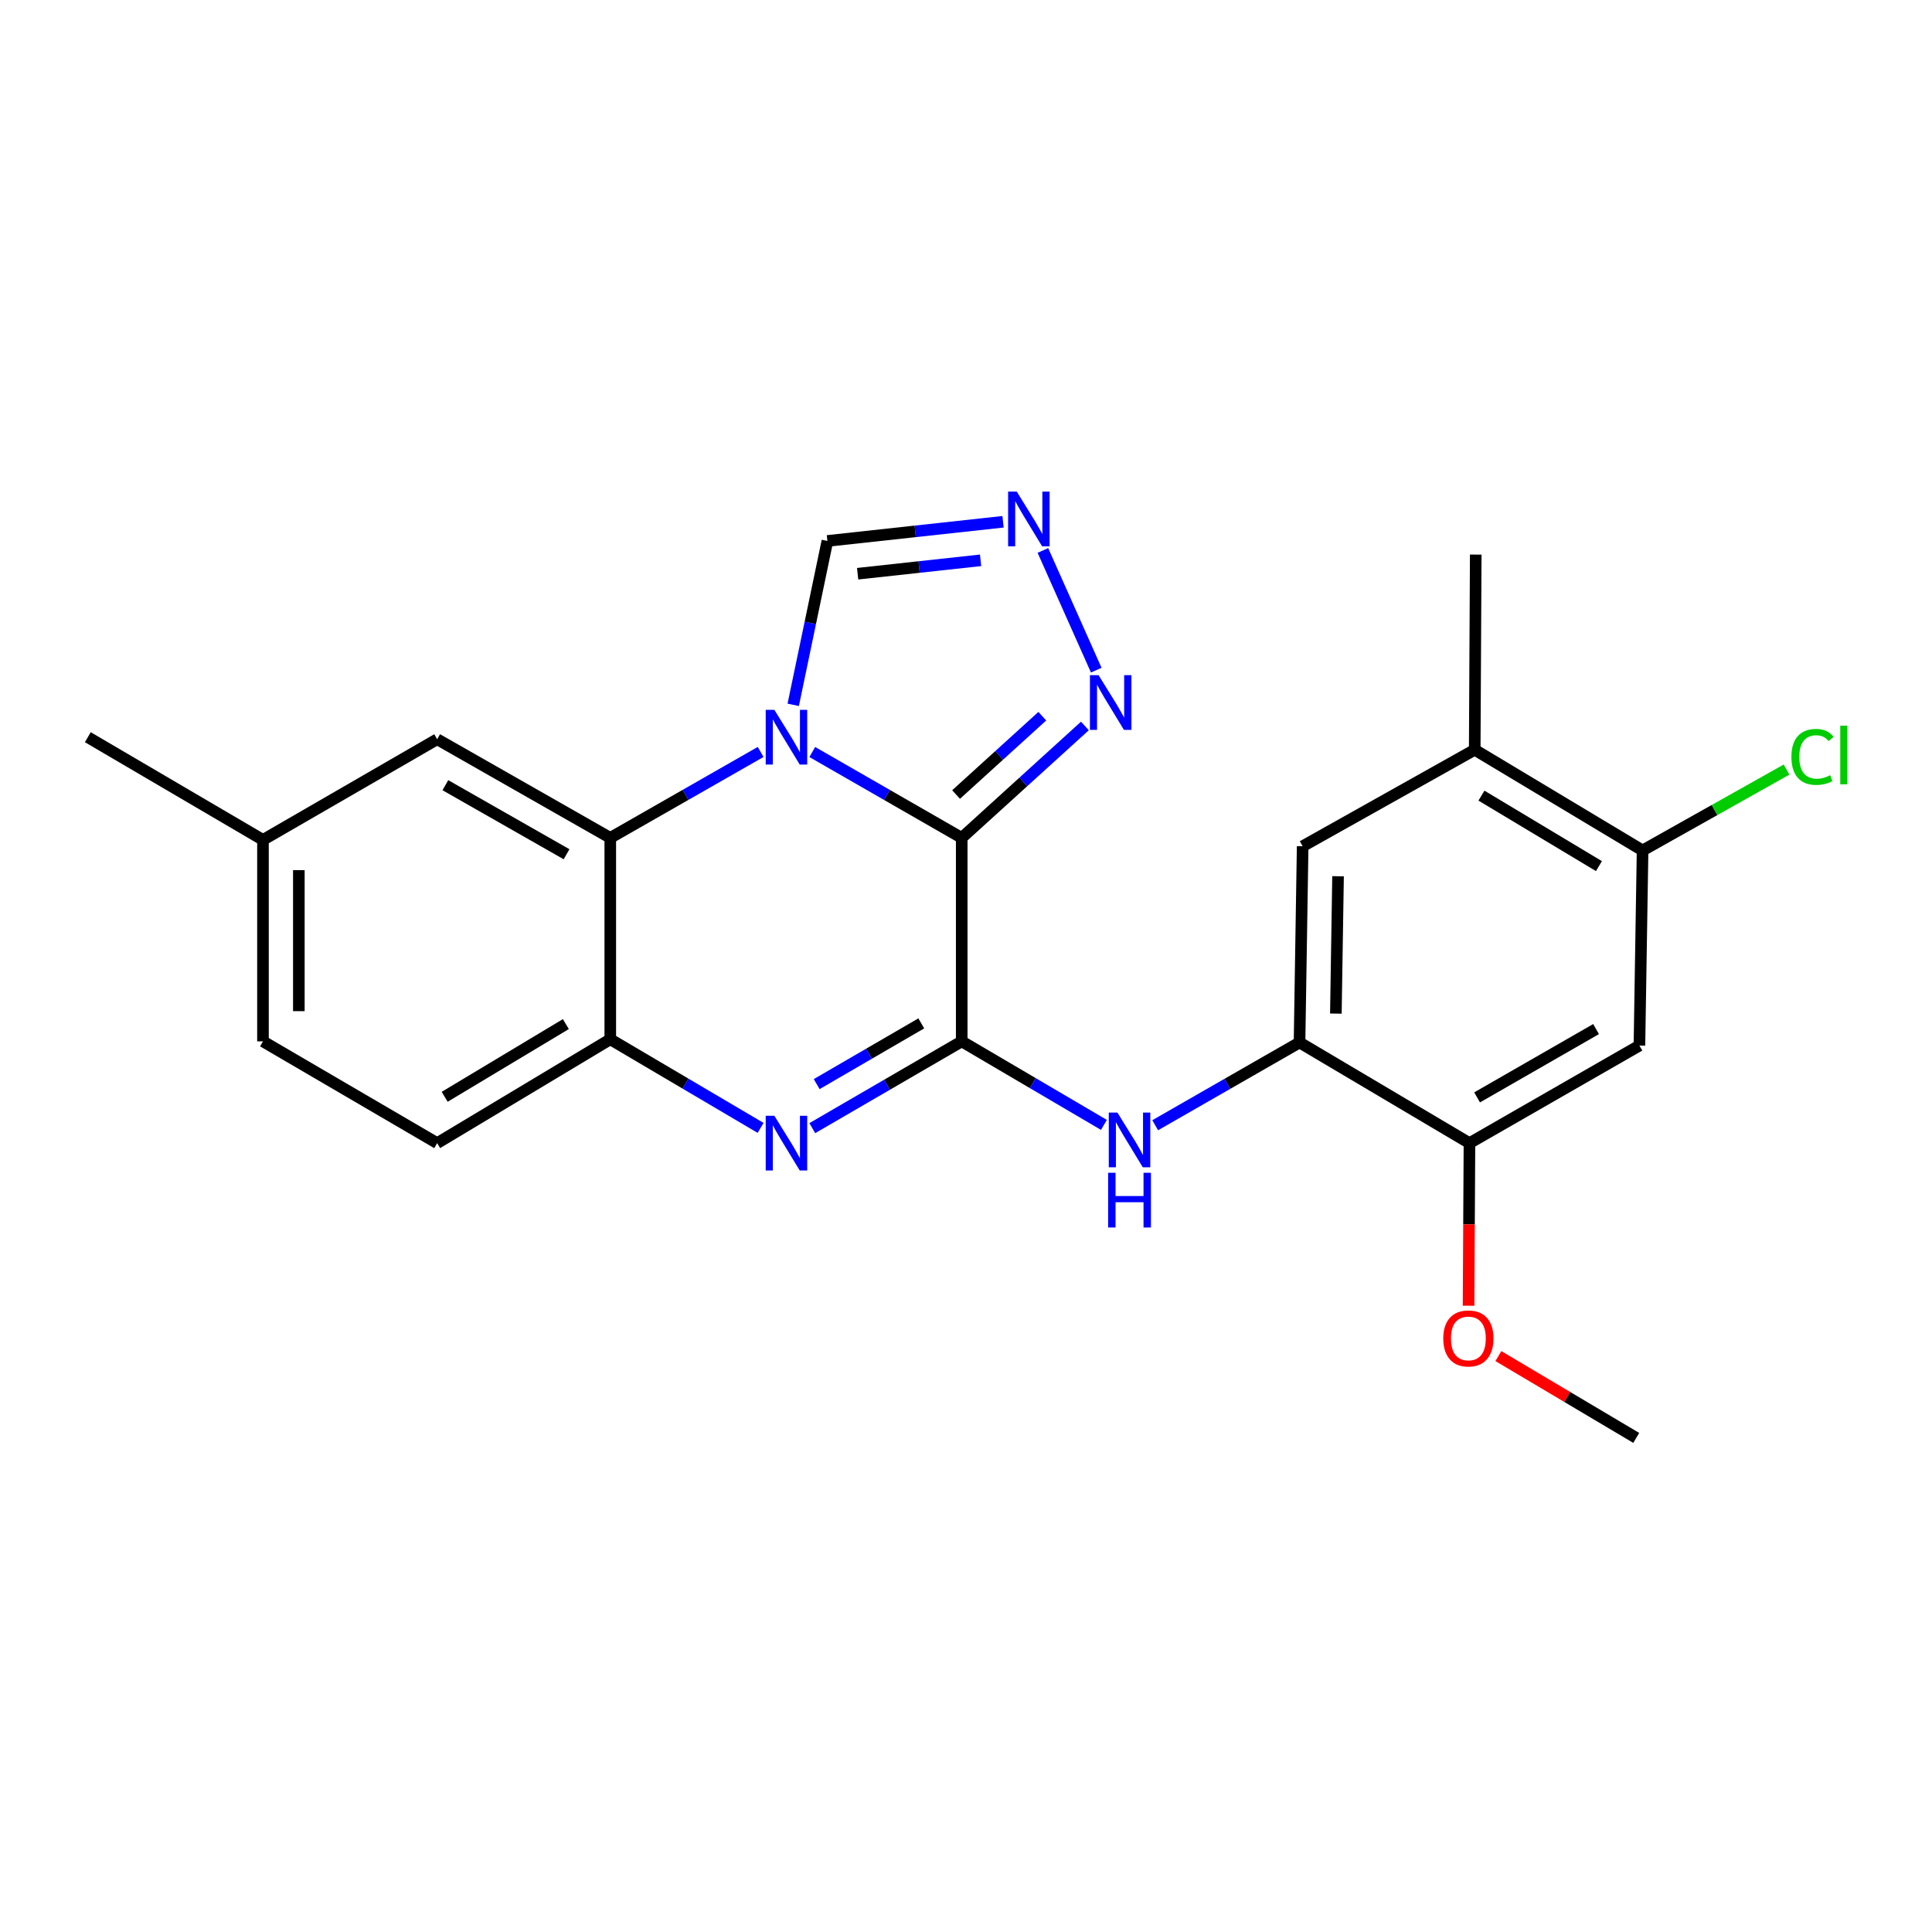 <?xml version='1.0' encoding='iso-8859-1'?>
<svg version='1.1' baseProfile='full'
              xmlns='http://www.w3.org/2000/svg'
                      xmlns:rdkit='http://www.rdkit.org/xml'
                      xmlns:xlink='http://www.w3.org/1999/xlink'
                  xml:space='preserve'
width='1000px' height='1000px' viewBox='0 0 1000 1000'>
<!-- END OF HEADER -->
<rect style='opacity:1.0;fill:#FFFFFF;stroke:none' width='1000' height='1000' x='0' y='0'> </rect>
<path class='bond-0' d='M 497.785,433.683 L 459.108,411.464' style='fill:none;fill-rule:evenodd;stroke:#000000;stroke-width:6px;stroke-linecap:butt;stroke-linejoin:miter;stroke-opacity:1' />
<path class='bond-0' d='M 459.108,411.464 L 420.431,389.244' style='fill:none;fill-rule:evenodd;stroke:#0000FF;stroke-width:6px;stroke-linecap:butt;stroke-linejoin:miter;stroke-opacity:1' />
<path class='bond-1' d='M 497.785,433.683 L 497.785,539.009' style='fill:none;fill-rule:evenodd;stroke:#000000;stroke-width:6px;stroke-linecap:butt;stroke-linejoin:miter;stroke-opacity:1' />
<path class='bond-4' d='M 497.785,433.683 L 529.665,404.72' style='fill:none;fill-rule:evenodd;stroke:#000000;stroke-width:6px;stroke-linecap:butt;stroke-linejoin:miter;stroke-opacity:1' />
<path class='bond-4' d='M 529.665,404.72 L 561.545,375.758' style='fill:none;fill-rule:evenodd;stroke:#0000FF;stroke-width:6px;stroke-linecap:butt;stroke-linejoin:miter;stroke-opacity:1' />
<path class='bond-4' d='M 494.864,411.252 L 517.18,390.978' style='fill:none;fill-rule:evenodd;stroke:#000000;stroke-width:6px;stroke-linecap:butt;stroke-linejoin:miter;stroke-opacity:1' />
<path class='bond-4' d='M 517.18,390.978 L 539.496,370.704' style='fill:none;fill-rule:evenodd;stroke:#0000FF;stroke-width:6px;stroke-linecap:butt;stroke-linejoin:miter;stroke-opacity:1' />
<path class='bond-3' d='M 393.71,389.21 L 354.796,411.446' style='fill:none;fill-rule:evenodd;stroke:#0000FF;stroke-width:6px;stroke-linecap:butt;stroke-linejoin:miter;stroke-opacity:1' />
<path class='bond-3' d='M 354.796,411.446 L 315.881,433.683' style='fill:none;fill-rule:evenodd;stroke:#000000;stroke-width:6px;stroke-linecap:butt;stroke-linejoin:miter;stroke-opacity:1' />
<path class='bond-9' d='M 410.57,364.818 L 419.416,322.404' style='fill:none;fill-rule:evenodd;stroke:#0000FF;stroke-width:6px;stroke-linecap:butt;stroke-linejoin:miter;stroke-opacity:1' />
<path class='bond-9' d='M 419.416,322.404 L 428.263,279.99' style='fill:none;fill-rule:evenodd;stroke:#000000;stroke-width:6px;stroke-linecap:butt;stroke-linejoin:miter;stroke-opacity:1' />
<path class='bond-2' d='M 497.785,539.009 L 459.112,561.468' style='fill:none;fill-rule:evenodd;stroke:#000000;stroke-width:6px;stroke-linecap:butt;stroke-linejoin:miter;stroke-opacity:1' />
<path class='bond-2' d='M 459.112,561.468 L 420.438,583.927' style='fill:none;fill-rule:evenodd;stroke:#0000FF;stroke-width:6px;stroke-linecap:butt;stroke-linejoin:miter;stroke-opacity:1' />
<path class='bond-2' d='M 476.859,529.691 L 449.788,545.412' style='fill:none;fill-rule:evenodd;stroke:#000000;stroke-width:6px;stroke-linecap:butt;stroke-linejoin:miter;stroke-opacity:1' />
<path class='bond-2' d='M 449.788,545.412 L 422.716,561.134' style='fill:none;fill-rule:evenodd;stroke:#0000FF;stroke-width:6px;stroke-linecap:butt;stroke-linejoin:miter;stroke-opacity:1' />
<path class='bond-6' d='M 497.785,539.009 L 534.587,560.628' style='fill:none;fill-rule:evenodd;stroke:#000000;stroke-width:6px;stroke-linecap:butt;stroke-linejoin:miter;stroke-opacity:1' />
<path class='bond-6' d='M 534.587,560.628 L 571.389,582.248' style='fill:none;fill-rule:evenodd;stroke:#0000FF;stroke-width:6px;stroke-linecap:butt;stroke-linejoin:miter;stroke-opacity:1' />
<path class='bond-5' d='M 393.689,583.796 L 354.785,560.861' style='fill:none;fill-rule:evenodd;stroke:#0000FF;stroke-width:6px;stroke-linecap:butt;stroke-linejoin:miter;stroke-opacity:1' />
<path class='bond-5' d='M 354.785,560.861 L 315.881,537.926' style='fill:none;fill-rule:evenodd;stroke:#000000;stroke-width:6px;stroke-linecap:butt;stroke-linejoin:miter;stroke-opacity:1' />
<path class='bond-15' d='M 315.881,433.683 L 226.275,382.624' style='fill:none;fill-rule:evenodd;stroke:#000000;stroke-width:6px;stroke-linecap:butt;stroke-linejoin:miter;stroke-opacity:1' />
<path class='bond-15' d='M 293.248,442.156 L 230.524,406.415' style='fill:none;fill-rule:evenodd;stroke:#000000;stroke-width:6px;stroke-linecap:butt;stroke-linejoin:miter;stroke-opacity:1' />
<path class='bond-25' d='M 315.881,433.683 L 315.881,537.926' style='fill:none;fill-rule:evenodd;stroke:#000000;stroke-width:6px;stroke-linecap:butt;stroke-linejoin:miter;stroke-opacity:1' />
<path class='bond-7' d='M 567.419,346.873 L 539.803,284.915' style='fill:none;fill-rule:evenodd;stroke:#0000FF;stroke-width:6px;stroke-linecap:butt;stroke-linejoin:miter;stroke-opacity:1' />
<path class='bond-16' d='M 315.881,537.926 L 226.275,591.687' style='fill:none;fill-rule:evenodd;stroke:#000000;stroke-width:6px;stroke-linecap:butt;stroke-linejoin:miter;stroke-opacity:1' />
<path class='bond-16' d='M 292.888,530.069 L 230.164,567.702' style='fill:none;fill-rule:evenodd;stroke:#000000;stroke-width:6px;stroke-linecap:butt;stroke-linejoin:miter;stroke-opacity:1' />
<path class='bond-8' d='M 597.923,582.423 L 635.278,561' style='fill:none;fill-rule:evenodd;stroke:#0000FF;stroke-width:6px;stroke-linecap:butt;stroke-linejoin:miter;stroke-opacity:1' />
<path class='bond-8' d='M 635.278,561 L 672.634,539.576' style='fill:none;fill-rule:evenodd;stroke:#000000;stroke-width:6px;stroke-linecap:butt;stroke-linejoin:miter;stroke-opacity:1' />
<path class='bond-24' d='M 519.174,270.071 L 473.718,275.031' style='fill:none;fill-rule:evenodd;stroke:#0000FF;stroke-width:6px;stroke-linecap:butt;stroke-linejoin:miter;stroke-opacity:1' />
<path class='bond-24' d='M 473.718,275.031 L 428.263,279.99' style='fill:none;fill-rule:evenodd;stroke:#000000;stroke-width:6px;stroke-linecap:butt;stroke-linejoin:miter;stroke-opacity:1' />
<path class='bond-24' d='M 507.551,290.016 L 475.732,293.488' style='fill:none;fill-rule:evenodd;stroke:#0000FF;stroke-width:6px;stroke-linecap:butt;stroke-linejoin:miter;stroke-opacity:1' />
<path class='bond-24' d='M 475.732,293.488 L 443.913,296.96' style='fill:none;fill-rule:evenodd;stroke:#000000;stroke-width:6px;stroke-linecap:butt;stroke-linejoin:miter;stroke-opacity:1' />
<path class='bond-11' d='M 672.634,539.576 L 760.589,591.687' style='fill:none;fill-rule:evenodd;stroke:#000000;stroke-width:6px;stroke-linecap:butt;stroke-linejoin:miter;stroke-opacity:1' />
<path class='bond-13' d='M 672.634,539.576 L 674.253,438.015' style='fill:none;fill-rule:evenodd;stroke:#000000;stroke-width:6px;stroke-linecap:butt;stroke-linejoin:miter;stroke-opacity:1' />
<path class='bond-13' d='M 691.441,524.638 L 692.575,453.545' style='fill:none;fill-rule:evenodd;stroke:#000000;stroke-width:6px;stroke-linecap:butt;stroke-linejoin:miter;stroke-opacity:1' />
<path class='bond-10' d='M 848.565,541.175 L 760.589,591.687' style='fill:none;fill-rule:evenodd;stroke:#000000;stroke-width:6px;stroke-linecap:butt;stroke-linejoin:miter;stroke-opacity:1' />
<path class='bond-10' d='M 826.124,532.65 L 764.541,568.009' style='fill:none;fill-rule:evenodd;stroke:#000000;stroke-width:6px;stroke-linecap:butt;stroke-linejoin:miter;stroke-opacity:1' />
<path class='bond-27' d='M 848.565,541.175 L 850.195,440.192' style='fill:none;fill-rule:evenodd;stroke:#000000;stroke-width:6px;stroke-linecap:butt;stroke-linejoin:miter;stroke-opacity:1' />
<path class='bond-19' d='M 760.589,591.687 L 760.357,633.767' style='fill:none;fill-rule:evenodd;stroke:#000000;stroke-width:6px;stroke-linecap:butt;stroke-linejoin:miter;stroke-opacity:1' />
<path class='bond-19' d='M 760.357,633.767 L 760.125,675.846' style='fill:none;fill-rule:evenodd;stroke:#FF0000;stroke-width:6px;stroke-linecap:butt;stroke-linejoin:miter;stroke-opacity:1' />
<path class='bond-12' d='M 850.195,440.192 L 763.312,388.07' style='fill:none;fill-rule:evenodd;stroke:#000000;stroke-width:6px;stroke-linecap:butt;stroke-linejoin:miter;stroke-opacity:1' />
<path class='bond-12' d='M 827.611,448.295 L 766.793,411.81' style='fill:none;fill-rule:evenodd;stroke:#000000;stroke-width:6px;stroke-linecap:butt;stroke-linejoin:miter;stroke-opacity:1' />
<path class='bond-17' d='M 850.195,440.192 L 887.452,419.263' style='fill:none;fill-rule:evenodd;stroke:#000000;stroke-width:6px;stroke-linecap:butt;stroke-linejoin:miter;stroke-opacity:1' />
<path class='bond-17' d='M 887.452,419.263 L 924.709,398.334' style='fill:none;fill-rule:evenodd;stroke:#00CC00;stroke-width:6px;stroke-linecap:butt;stroke-linejoin:miter;stroke-opacity:1' />
<path class='bond-14' d='M 674.253,438.015 L 763.312,388.07' style='fill:none;fill-rule:evenodd;stroke:#000000;stroke-width:6px;stroke-linecap:butt;stroke-linejoin:miter;stroke-opacity:1' />
<path class='bond-21' d='M 763.312,388.07 L 763.839,287.056' style='fill:none;fill-rule:evenodd;stroke:#000000;stroke-width:6px;stroke-linecap:butt;stroke-linejoin:miter;stroke-opacity:1' />
<path class='bond-18' d='M 226.275,382.624 L 136.113,434.735' style='fill:none;fill-rule:evenodd;stroke:#000000;stroke-width:6px;stroke-linecap:butt;stroke-linejoin:miter;stroke-opacity:1' />
<path class='bond-20' d='M 226.275,591.687 L 136.113,539.009' style='fill:none;fill-rule:evenodd;stroke:#000000;stroke-width:6px;stroke-linecap:butt;stroke-linejoin:miter;stroke-opacity:1' />
<path class='bond-22' d='M 136.113,434.735 L 45.455,381.572' style='fill:none;fill-rule:evenodd;stroke:#000000;stroke-width:6px;stroke-linecap:butt;stroke-linejoin:miter;stroke-opacity:1' />
<path class='bond-26' d='M 136.113,434.735 L 136.113,539.009' style='fill:none;fill-rule:evenodd;stroke:#000000;stroke-width:6px;stroke-linecap:butt;stroke-linejoin:miter;stroke-opacity:1' />
<path class='bond-26' d='M 154.679,450.376 L 154.679,523.368' style='fill:none;fill-rule:evenodd;stroke:#000000;stroke-width:6px;stroke-linecap:butt;stroke-linejoin:miter;stroke-opacity:1' />
<path class='bond-23' d='M 775.558,701.906 L 811.237,723.081' style='fill:none;fill-rule:evenodd;stroke:#FF0000;stroke-width:6px;stroke-linecap:butt;stroke-linejoin:miter;stroke-opacity:1' />
<path class='bond-23' d='M 811.237,723.081 L 846.915,744.256' style='fill:none;fill-rule:evenodd;stroke:#000000;stroke-width:6px;stroke-linecap:butt;stroke-linejoin:miter;stroke-opacity:1' />
<path  class='atom-1' d='M 400.816 367.412
L 410.096 382.412
Q 411.016 383.892, 412.496 386.572
Q 413.976 389.252, 414.056 389.412
L 414.056 367.412
L 417.816 367.412
L 417.816 395.732
L 413.936 395.732
L 403.976 379.332
Q 402.816 377.412, 401.576 375.212
Q 400.376 373.012, 400.016 372.332
L 400.016 395.732
L 396.336 395.732
L 396.336 367.412
L 400.816 367.412
' fill='#0000FF'/>
<path  class='atom-3' d='M 400.816 577.527
L 410.096 592.527
Q 411.016 594.007, 412.496 596.687
Q 413.976 599.367, 414.056 599.527
L 414.056 577.527
L 417.816 577.527
L 417.816 605.847
L 413.936 605.847
L 403.976 589.447
Q 402.816 587.527, 401.576 585.327
Q 400.376 583.127, 400.016 582.447
L 400.016 605.847
L 396.336 605.847
L 396.336 577.527
L 400.816 577.527
' fill='#0000FF'/>
<path  class='atom-5' d='M 568.629 349.474
L 577.909 364.474
Q 578.829 365.954, 580.309 368.634
Q 581.789 371.314, 581.869 371.474
L 581.869 349.474
L 585.629 349.474
L 585.629 377.794
L 581.749 377.794
L 571.789 361.394
Q 570.629 359.474, 569.389 357.274
Q 568.189 355.074, 567.829 354.394
L 567.829 377.794
L 564.149 377.794
L 564.149 349.474
L 568.629 349.474
' fill='#0000FF'/>
<path  class='atom-7' d='M 578.387 575.877
L 587.667 590.877
Q 588.587 592.357, 590.067 595.037
Q 591.547 597.717, 591.627 597.877
L 591.627 575.877
L 595.387 575.877
L 595.387 604.197
L 591.507 604.197
L 581.547 587.797
Q 580.387 585.877, 579.147 583.677
Q 577.947 581.477, 577.587 580.797
L 577.587 604.197
L 573.907 604.197
L 573.907 575.877
L 578.387 575.877
' fill='#0000FF'/>
<path  class='atom-7' d='M 573.567 607.029
L 577.407 607.029
L 577.407 619.069
L 591.887 619.069
L 591.887 607.029
L 595.727 607.029
L 595.727 635.349
L 591.887 635.349
L 591.887 622.269
L 577.407 622.269
L 577.407 635.349
L 573.567 635.349
L 573.567 607.029
' fill='#0000FF'/>
<path  class='atom-8' d='M 526.276 254.453
L 535.556 269.453
Q 536.476 270.933, 537.956 273.613
Q 539.436 276.293, 539.516 276.453
L 539.516 254.453
L 543.276 254.453
L 543.276 282.773
L 539.396 282.773
L 529.436 266.373
Q 528.276 264.453, 527.036 262.253
Q 525.836 260.053, 525.476 259.373
L 525.476 282.773
L 521.796 282.773
L 521.796 254.453
L 526.276 254.453
' fill='#0000FF'/>
<path  class='atom-18' d='M 927.231 391.763
Q 927.231 384.723, 930.511 381.043
Q 933.831 377.323, 940.111 377.323
Q 945.951 377.323, 949.071 381.443
L 946.431 383.603
Q 944.151 380.603, 940.111 380.603
Q 935.831 380.603, 933.551 383.483
Q 931.311 386.323, 931.311 391.763
Q 931.311 397.363, 933.631 400.243
Q 935.991 403.123, 940.551 403.123
Q 943.671 403.123, 947.311 401.243
L 948.431 404.243
Q 946.951 405.203, 944.711 405.763
Q 942.471 406.323, 939.991 406.323
Q 933.831 406.323, 930.511 402.563
Q 927.231 398.803, 927.231 391.763
' fill='#00CC00'/>
<path  class='atom-18' d='M 952.511 375.603
L 956.191 375.603
L 956.191 405.963
L 952.511 405.963
L 952.511 375.603
' fill='#00CC00'/>
<path  class='atom-20' d='M 747.032 692.771
Q 747.032 685.971, 750.392 682.171
Q 753.752 678.371, 760.032 678.371
Q 766.312 678.371, 769.672 682.171
Q 773.032 685.971, 773.032 692.771
Q 773.032 699.651, 769.632 703.571
Q 766.232 707.451, 760.032 707.451
Q 753.792 707.451, 750.392 703.571
Q 747.032 699.691, 747.032 692.771
M 760.032 704.251
Q 764.352 704.251, 766.672 701.371
Q 769.032 698.451, 769.032 692.771
Q 769.032 687.211, 766.672 684.411
Q 764.352 681.571, 760.032 681.571
Q 755.712 681.571, 753.352 684.371
Q 751.032 687.171, 751.032 692.771
Q 751.032 698.491, 753.352 701.371
Q 755.712 704.251, 760.032 704.251
' fill='#FF0000'/>
</svg>
